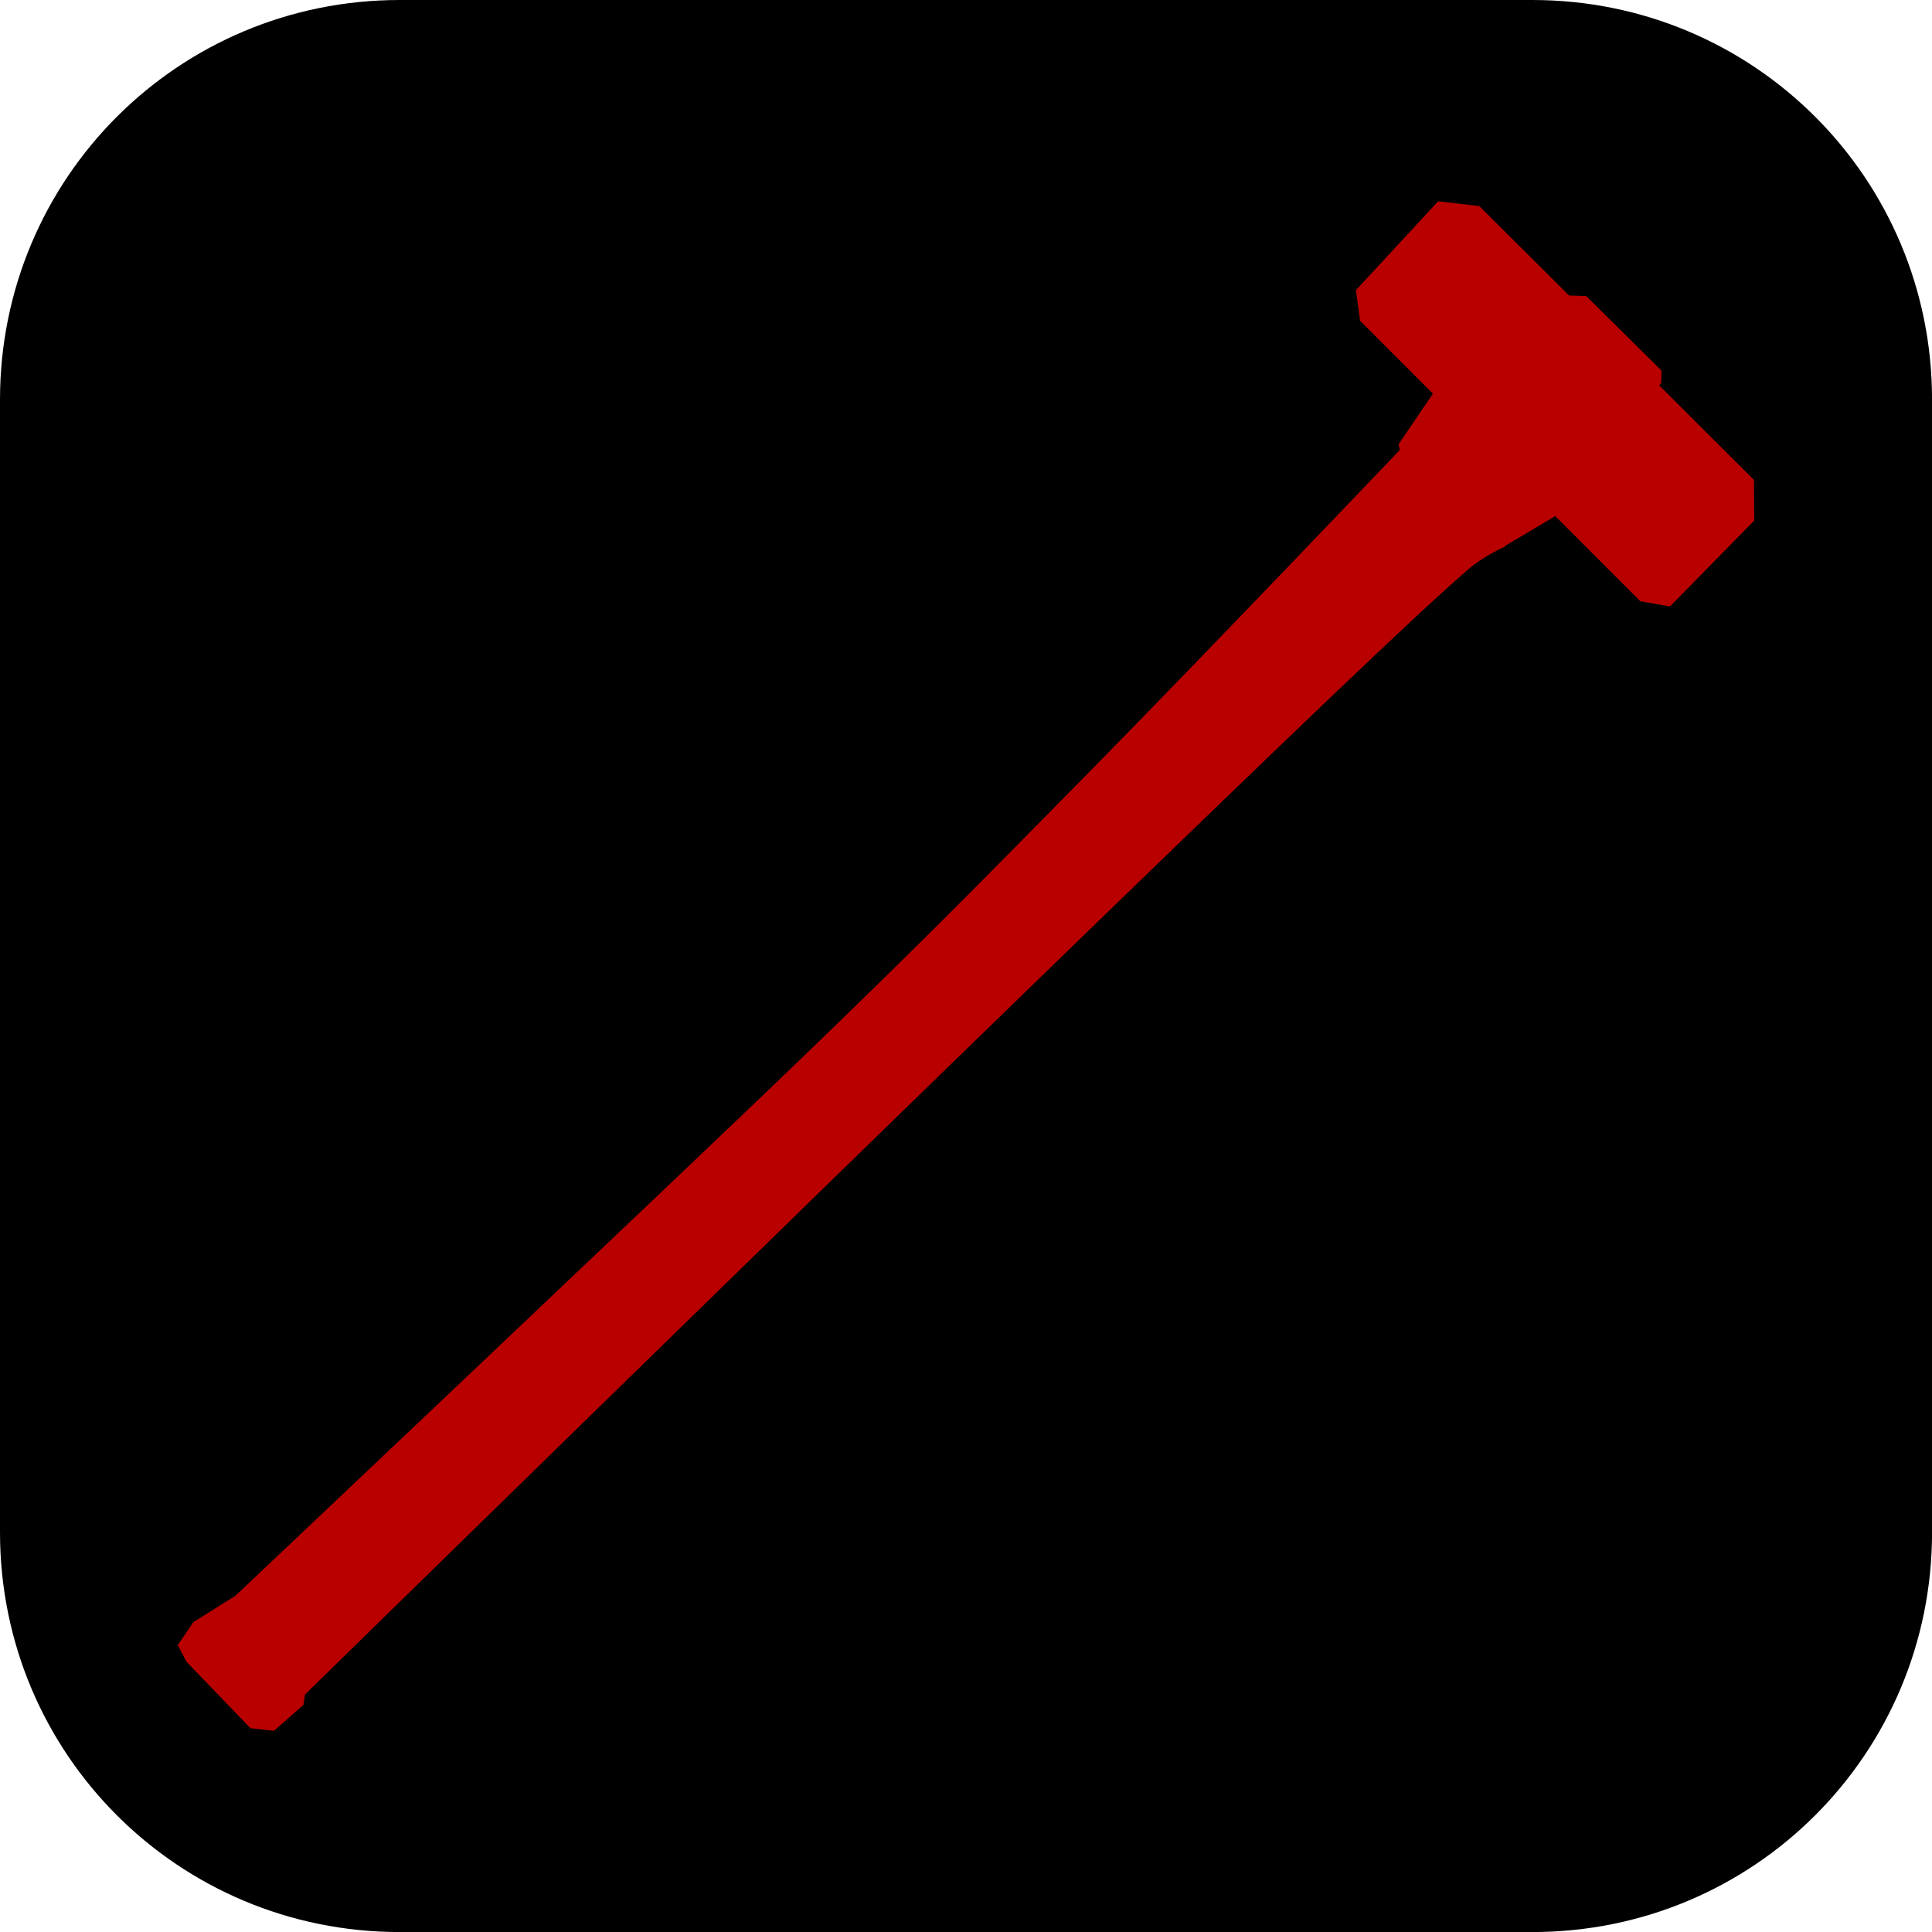 <svg version="1.1" xmlns="http://www.w3.org/2000/svg" xmlns:xlink="http://www.w3.org/1999/xlink" width="34.173" height="34.173" viewBox="0,0,34.173,34.173"><g transform="translate(-222.913,-162.913)"><g data-paper-data="{&quot;isPaintingLayer&quot;:true}" stroke-linecap="round" stroke-miterlimit="10" stroke-dasharray="" stroke-dashoffset="0" style="mix-blend-mode: normal"><path d="M229.983,162.913h20.034c3.917,0 7.07,3.153 7.07,7.07v20.034c0,3.917 -3.153,7.07 -7.07,7.07h-20.034c-3.917,0 -7.07,-3.153 -7.07,-7.07v-20.034c0,-3.917 3.153,-7.07 7.07,-7.07z" fill="#000000" fill-rule="evenodd" stroke="none" stroke-width="4.439" stroke-linejoin="round"/><g data-paper-data="{&quot;index&quot;:null}" fill="#b80000" fill-rule="nonzero" stroke-width="0" stroke-linejoin="miter"><path d="M248.869,171.639l0.665,0.942c0,0 -0.371,0.16 -0.653,0.404c-0.916,0.792 -3.108,2.893 -7.156,6.817c-5.293,5.131 -13.417,13.083 -13.417,13.083l-0.028,0.184l-0.522,0.459l-0.415,-0.047l-1.133,-1.177l-0.153,-0.293l0.278,-0.408l0.742,-0.464c0,0 7.926,-7.495 9.947,-9.444c2.021,-1.949 2.896,-2.83 5.102,-5.072c2.206,-2.242 5.615,-5.823 5.615,-5.823z" stroke="#000000"/><path d="M252.451,173.64l-0.523,-0.092l-4.958,-4.962l-0.074,-0.54l1.455,-1.573l0.728,0.085l4.858,4.844l0.005,0.718z" stroke="#000000"/><path d="M249.2,171.277l-0.92,-1.424l2.369,-1.713l0.32,0.009l1.333,1.32l-0.006,0.218l-1.861,2.317z" stroke="#000000"/><path d="M248.204,172.018c-0.379,-0.374 -0.554,-1.246 -0.554,-1.246l0.683,-1.006c0,0 0.23,-0.01 0.745,0.38c0.515,0.391 1.095,0.888 1.224,1.112c0.154,0.269 0.118,0.785 0.118,0.785l-0.926,0.55c0,0 -0.912,-0.202 -1.291,-0.576z" stroke="#d90000"/></g></g></g></svg>